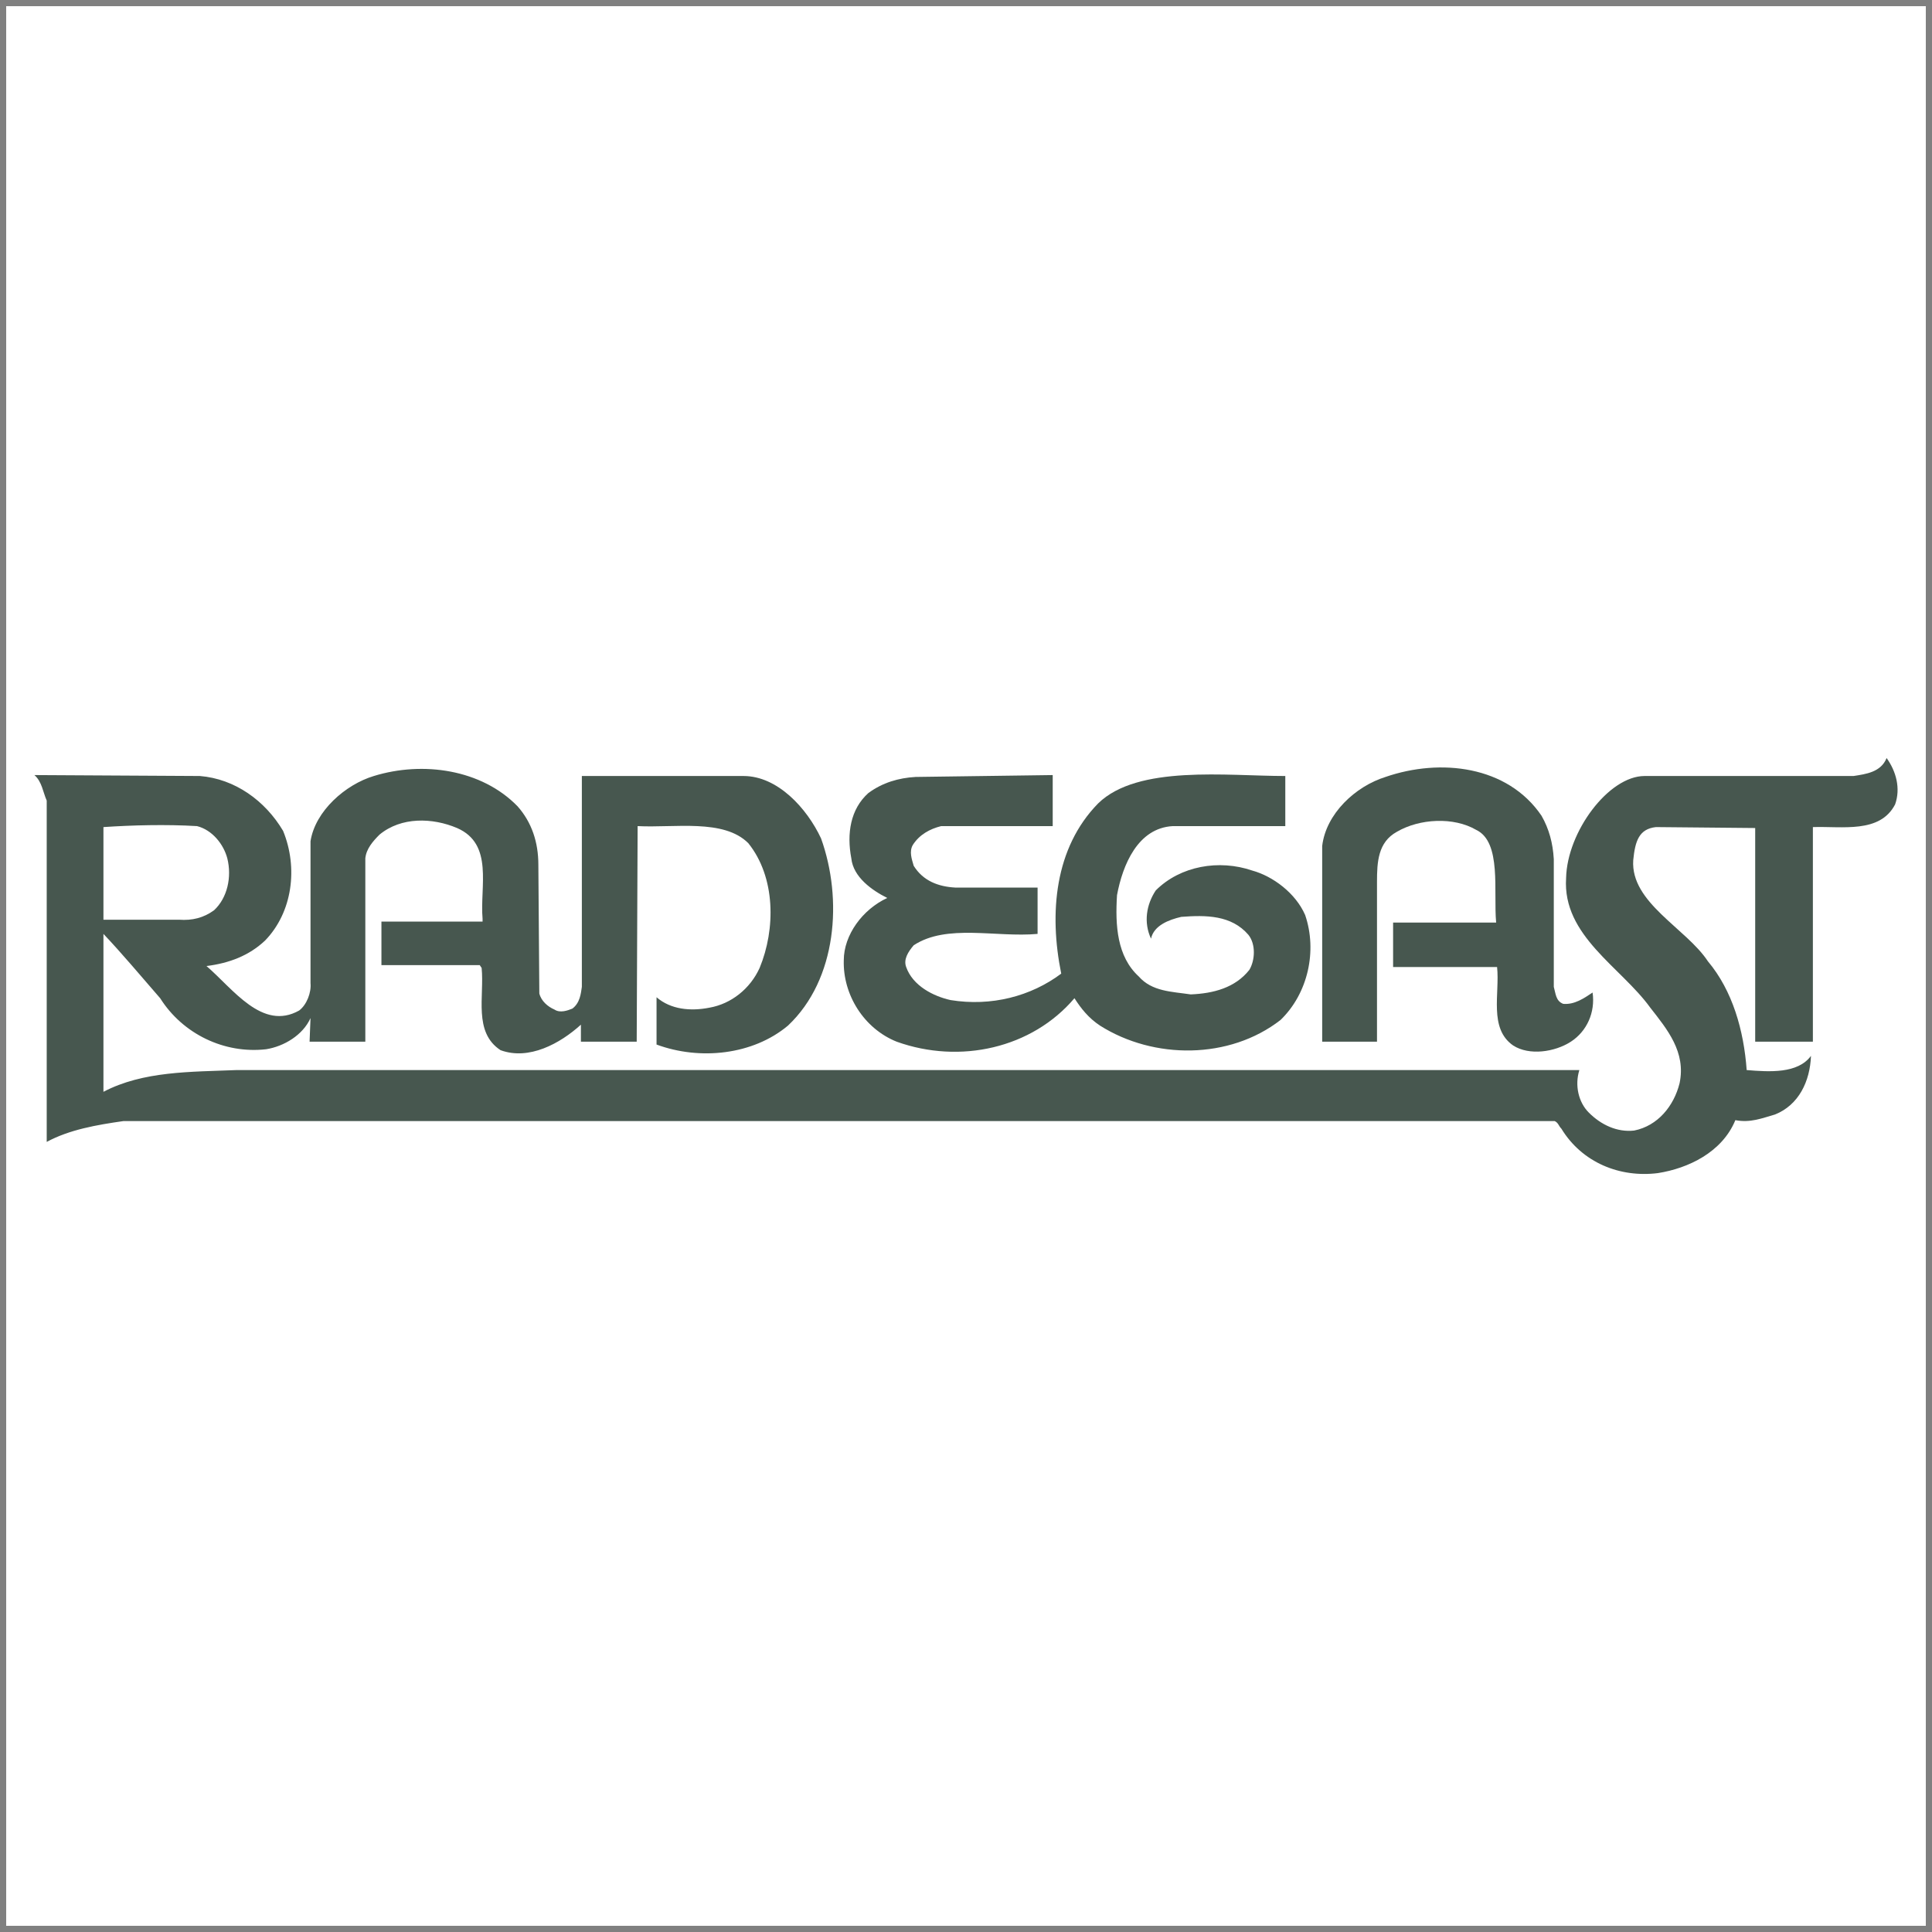 <?xml version="1.0" encoding="UTF-8"?>
<svg xmlns="http://www.w3.org/2000/svg" xmlns:xlink="http://www.w3.org/1999/xlink" width="194pt" height="194pt" viewBox="0 0 194 194" version="1.1">
<rect x="0" y="0" width="194" height="194" fill="#808080" stroke="none"/>
<g id="surface1">
<path style=" stroke:none;fill-rule:evenodd;fill:rgb(100%,100%,100%);fill-opacity:1;" d="M 0.621 0.621 L 193.379 0.621 L 193.379 193.379 L 0.621 193.379 L 0.621 0.621 "/>
<path style=" stroke:none;fill-rule:evenodd;fill:rgb(27.8%,34.099%,31%);fill-opacity:1;" d="M 132.766 104.602 L 132.766 84.949 C 133.145 81.719 136.086 78.965 139.125 78.016 C 144.633 76.117 151.371 76.879 154.789 81.91 C 155.551 83.238 155.93 84.664 156.023 86.277 L 156.023 99.094 C 156.215 99.758 156.215 100.52 156.973 100.801 C 158.113 100.898 159.062 100.234 159.918 99.664 C 160.203 101.656 159.348 103.555 157.734 104.602 C 156.121 105.645 153.555 106.023 151.941 104.98 C 149.473 103.27 150.613 99.758 150.328 97.102 L 139.887 97.102 L 139.887 92.637 L 150.234 92.637 C 149.949 89.504 150.805 84.566 148.238 83.336 C 145.961 82.004 142.543 82.195 140.266 83.523 C 138.367 84.566 138.27 86.562 138.27 88.555 L 138.27 104.602 L 132.766 104.602 "/>
<path style=" stroke:none;fill-rule:evenodd;fill:rgb(27.8%,34.099%,31%);fill-opacity:1;" d="M 129.062 82.953 L 117.766 82.953 C 114.25 83.145 112.73 86.848 112.164 89.883 C 111.973 92.922 112.164 96.055 114.348 98.051 C 115.676 99.57 117.668 99.57 119.566 99.852 C 121.848 99.758 124.031 99.188 125.453 97.387 C 126.023 96.434 126.117 94.82 125.359 93.871 C 123.648 91.879 121.086 91.879 118.617 92.066 C 117.383 92.352 115.863 92.922 115.578 94.254 C 114.82 92.637 115.105 90.836 116.055 89.41 C 118.523 86.941 122.414 86.277 125.738 87.414 C 127.828 87.984 130.105 89.695 131.055 91.879 C 132.289 95.484 131.34 99.758 128.586 102.418 C 123.461 106.406 115.863 106.406 110.453 102.984 C 109.312 102.227 108.555 101.277 107.891 100.234 C 103.617 105.266 96.402 106.879 90.043 104.602 C 86.719 103.27 84.629 99.852 84.727 96.434 C 84.727 93.871 86.625 91.309 89.094 90.168 C 87.574 89.41 85.676 88.082 85.484 86.184 C 85.012 83.715 85.391 81.246 87.195 79.633 C 88.617 78.586 90.23 78.113 91.941 78.016 L 105.707 77.828 L 105.707 82.953 L 94.504 82.953 C 93.363 83.238 92.32 83.809 91.656 84.852 C 91.277 85.52 91.559 86.277 91.75 86.941 C 92.699 88.461 94.219 89.031 95.93 89.125 L 104.188 89.125 L 104.188 93.777 C 100.012 94.156 95.074 92.734 91.75 94.918 C 91.18 95.582 90.707 96.34 90.992 97.102 C 91.656 99 93.742 100.043 95.453 100.422 C 99.535 101.086 103.523 100.043 106.562 97.766 C 105.328 91.688 105.895 85.137 110.266 80.676 C 114.25 76.781 123.176 77.922 129.062 77.922 L 129.062 82.953 "/>
<path style=" stroke:none;fill-rule:evenodd;fill:rgb(27.8%,34.099%,31%);fill-opacity:1;" d="M 12.383 112.574 C 9.723 112.953 6.969 113.43 4.691 114.664 L 4.691 80.391 C 4.312 79.535 4.215 78.492 3.457 77.828 L 20.07 77.922 C 23.586 78.207 26.621 80.391 28.426 83.43 C 29.945 87.133 29.375 91.594 26.621 94.441 C 25.008 95.961 23.016 96.719 20.734 97.004 C 23.395 99.285 26.336 103.555 30.039 101.469 C 30.801 100.898 31.273 99.664 31.18 98.715 L 31.18 84.473 C 31.652 81.434 34.691 78.777 37.539 77.922 C 42.477 76.402 48.363 77.258 51.969 80.961 C 53.395 82.574 54.059 84.566 54.059 86.848 L 54.156 99.758 C 54.344 100.52 55.008 101.086 55.672 101.371 C 56.242 101.754 57.004 101.469 57.477 101.277 C 58.238 100.707 58.332 99.758 58.426 99.094 L 58.426 77.922 L 74.66 77.922 C 78.078 77.922 81.023 81.148 82.445 84.188 C 84.629 90.266 84.059 98.336 79.125 102.984 C 75.609 105.93 70.293 106.5 65.926 104.887 L 65.926 100.137 C 67.352 101.371 69.344 101.562 71.242 101.184 C 73.426 100.801 75.328 99.285 76.277 97.195 C 77.891 93.301 77.891 88.082 75.137 84.664 C 72.668 82.195 67.73 83.145 64.027 82.953 L 63.934 104.602 L 58.332 104.602 L 58.332 102.891 C 56.242 104.789 53.109 106.5 50.262 105.453 C 47.508 103.652 48.648 100.043 48.363 97.195 L 48.172 96.91 L 38.301 96.91 L 38.301 92.543 L 48.457 92.543 L 48.457 92.258 C 48.172 89.031 49.598 84.758 45.895 83.145 C 43.426 82.098 40.293 82.004 38.109 83.809 C 37.445 84.473 36.781 85.23 36.684 86.184 L 36.684 104.602 L 31.086 104.602 L 31.18 102.227 C 30.418 103.934 28.52 105.074 26.719 105.359 C 22.539 105.836 18.363 103.84 16.082 100.234 C 14.184 98.051 12.191 95.676 10.387 93.777 L 10.387 109.633 C 14.375 107.543 19.121 107.637 23.773 107.449 L 158.59 107.449 C 158.113 108.969 158.492 110.676 159.539 111.719 C 160.77 112.953 162.387 113.715 164.094 113.523 C 166.469 113.051 168.082 111.055 168.652 108.777 C 169.316 105.645 167.418 103.367 165.711 101.184 C 162.766 97.102 156.879 93.969 157.258 88.176 C 157.355 83.523 161.531 77.922 165.141 77.922 L 186.121 77.922 C 187.355 77.73 188.875 77.543 189.441 76.117 C 190.395 77.445 190.867 79.156 190.297 80.77 C 188.777 83.715 184.98 82.953 182.039 83.051 L 182.039 104.602 L 176.246 104.602 L 176.246 83.145 L 166.277 83.051 C 164.57 83.238 164.188 84.473 164 86.371 C 163.715 90.645 169.316 93.207 171.5 96.531 C 173.969 99.473 175.105 103.461 175.391 107.449 C 177.672 107.637 180.52 107.828 181.848 106.023 C 181.754 108.59 180.613 110.961 178.238 111.91 C 176.91 112.289 175.773 112.766 174.254 112.48 C 172.926 115.707 169.508 117.324 166.469 117.797 C 162.672 118.273 158.871 116.754 156.785 113.336 C 156.5 113.051 156.5 112.766 156.121 112.574 Z M 10.387 83.051 L 10.387 92.352 L 17.98 92.352 C 19.312 92.449 20.449 92.164 21.496 91.402 C 22.824 90.168 23.297 88.082 22.824 86.184 C 22.445 84.758 21.305 83.336 19.785 82.953 C 16.652 82.766 13.234 82.859 10.387 83.051 "/>
</g>
</svg>
